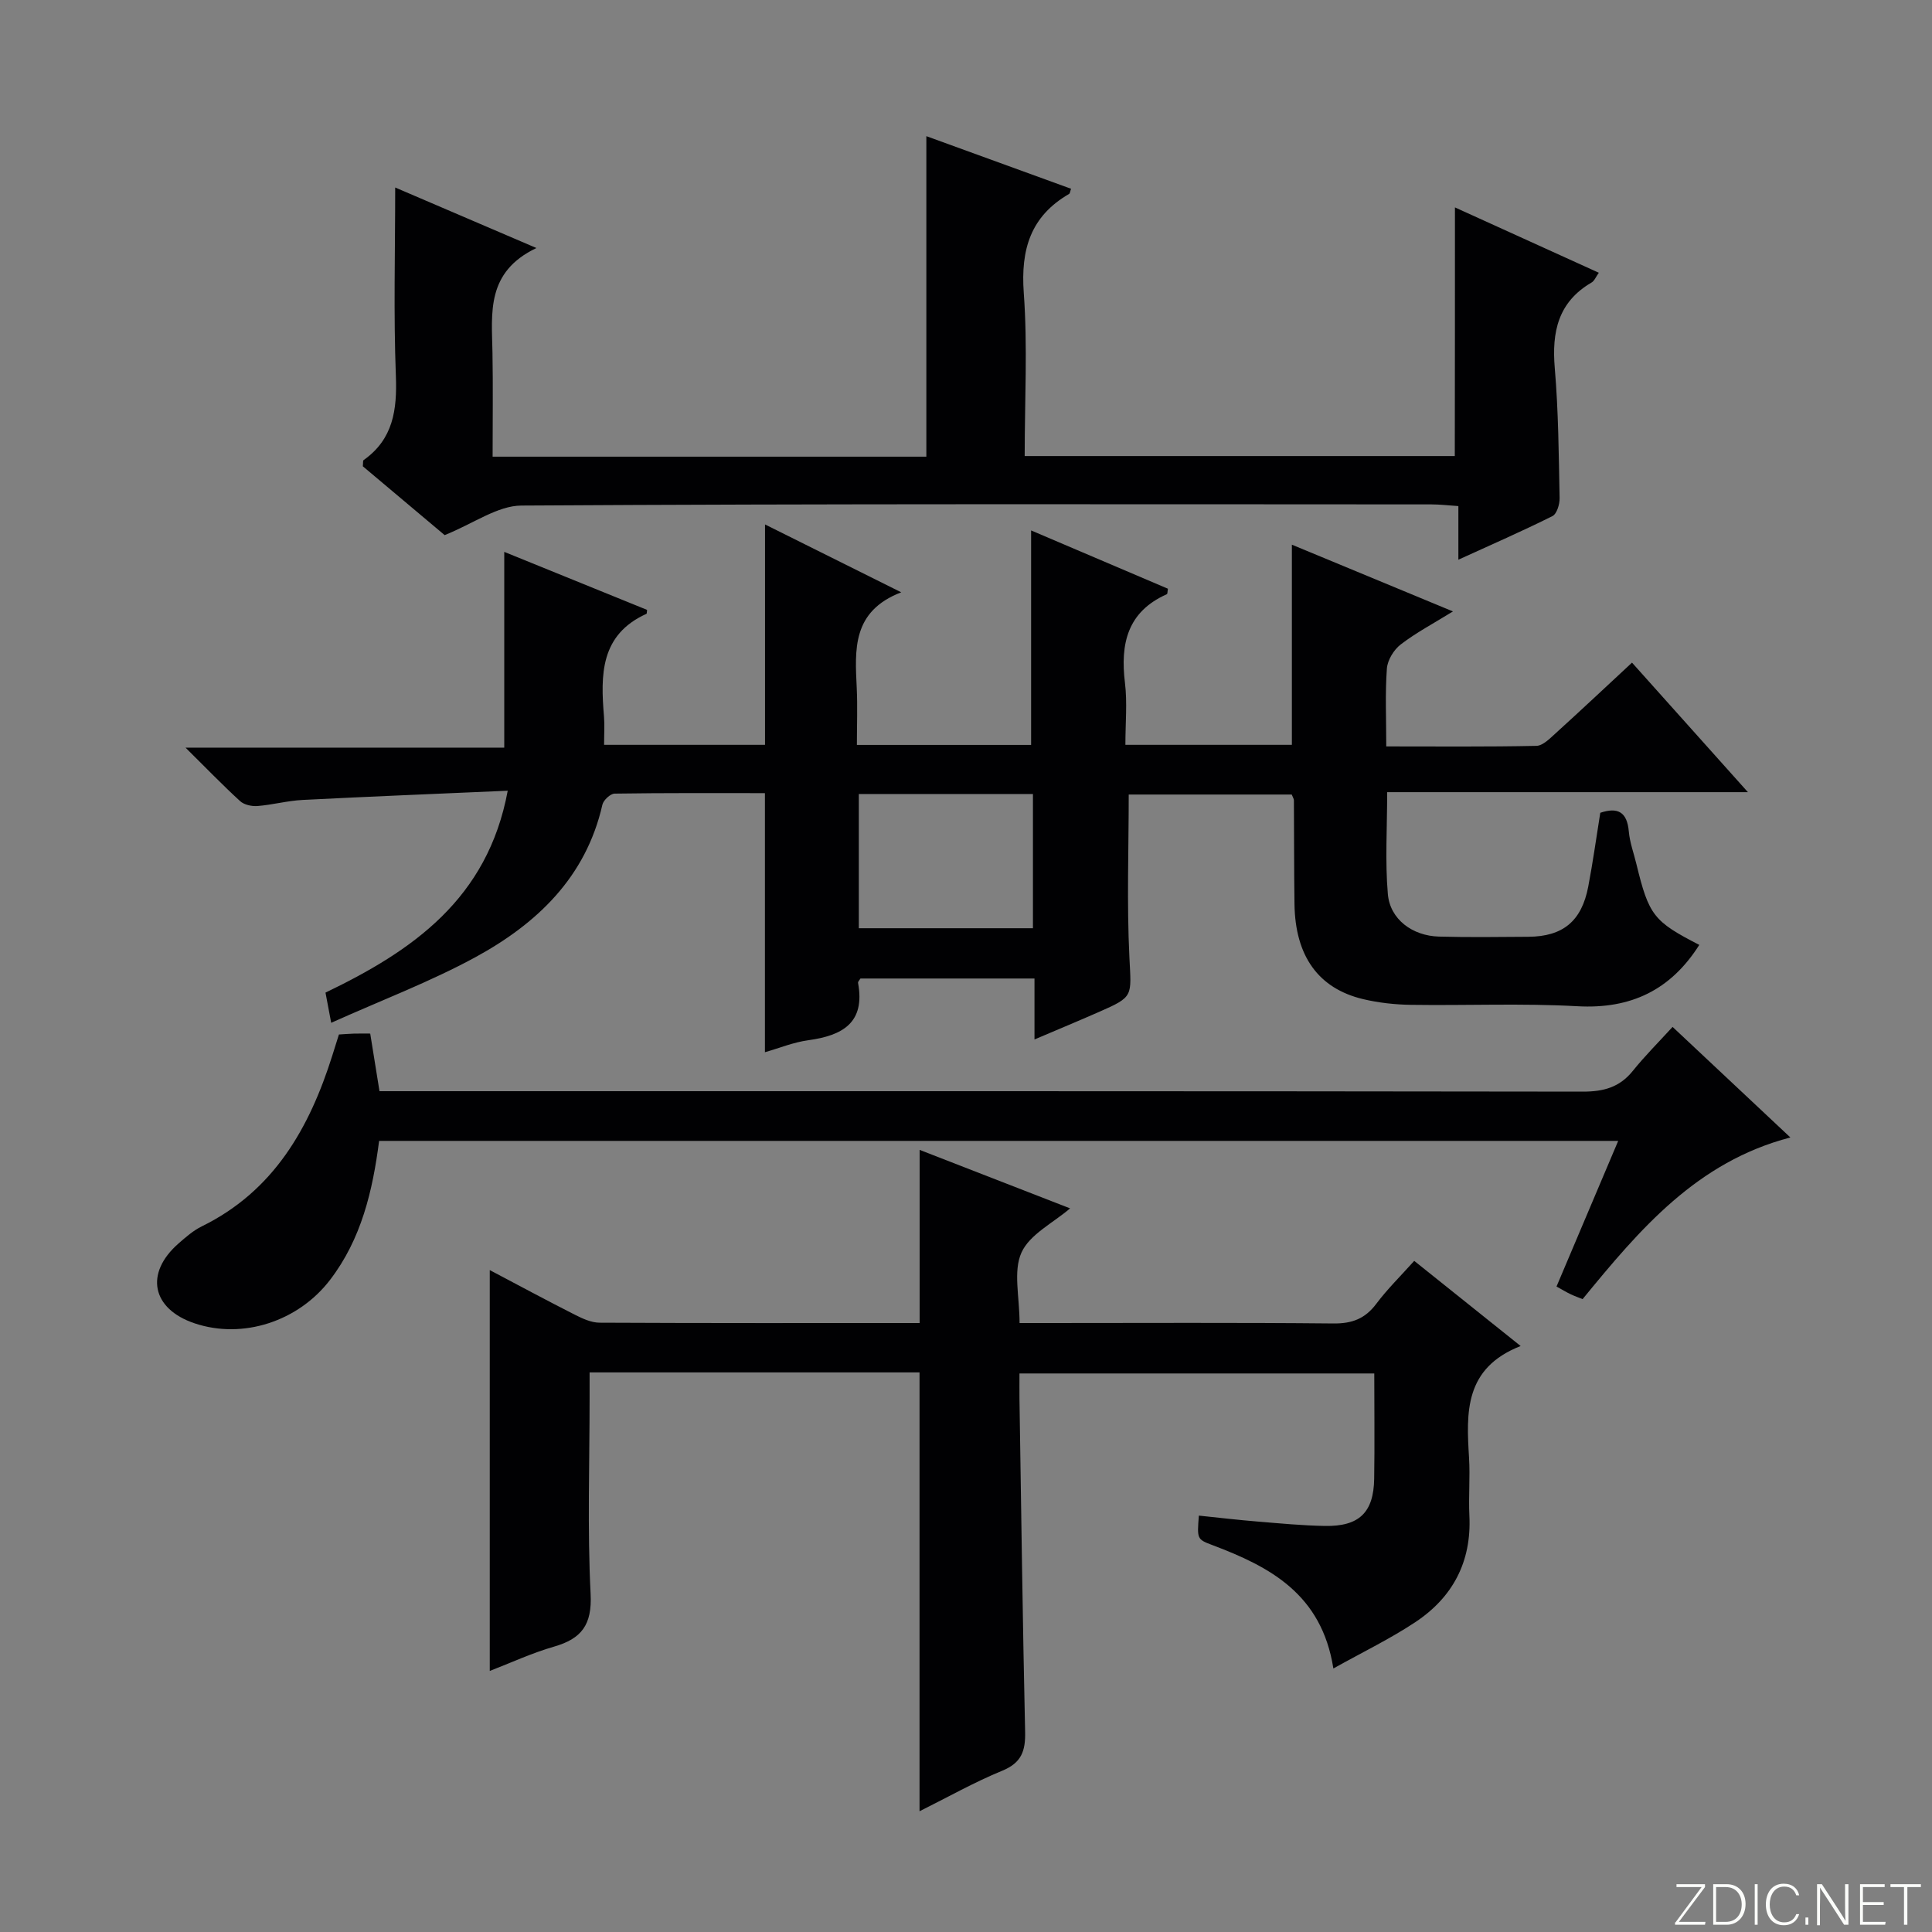 <svg enable-background="new 0 0 400 400" viewBox="0 0 400 400" xmlns="http://www.w3.org/2000/svg"><rect x="0" y="0" width="400" height="400" fill="#808080" stroke="none"/><g fill="#fbfcfa"><path d="m346.9 398 5.4-7.3h-5.2v-.6h5.9v.6l-5.4 7.2h5.5l-.1.6h-6.2v-.5z"/><path d="m354.7 390.1h2.8c2.3 0 3.9 1.6 3.9 4.1s-1.6 4.3-3.9 4.3h-2.8zm.6 7.8h2c2.2 0 3.3-1.6 3.3-3.6 0-1.8-1-3.6-3.3-3.6h-2z"/><path d="m363.9 390.1v8.4h-.6v-8.4z"/><path d="m372.5 396.3c-.4 1.3-1.4 2.3-3.2 2.3-2.4 0-3.7-1.9-3.7-4.3 0-2.3 1.2-4.3 3.7-4.3 1.8 0 2.9 1 3.2 2.4h-.6c-.4-1.1-1.1-1.8-2.5-1.8-2.1 0-3 1.9-3 3.7s.9 3.7 3 3.7c1.4 0 2.1-.7 2.5-1.7z"/><path d="m373.8 398.5v-1.5h.6v1.5z"/><path d="m376.2 398.5v-8.4h1c1.3 2 4.4 6.7 4.9 7.6-.1-1.2-.1-2.4-.1-3.8v-3.8h.7v8.4h-.9c-1.2-1.9-4.4-6.8-5-7.7.1 1.1 0 2.3 0 3.9v3.9h-.6z"/><path d="m390 394.4h-4.3v3.5h4.7l-.1.6h-5.2v-8.4h5.1v.6h-4.5v3.1h4.3v.7z"/><path d="m394.2 390.7h-2.8v-.6h6.3v.6h-2.8v7.8h-.7z"/></g><path d="m68.57 211.76c-.58-3.07-.87-4.63-1.18-6.25 18.02-8.67 33.56-19.37 37.73-41.8-14.61.64-28.54 1.2-42.47 1.91-3.13.16-6.22 1.01-9.34 1.26-1.18.09-2.76-.25-3.59-1.01-3.53-3.22-6.86-6.68-11.31-11.08h65.99c0-13.75 0-26.79 0-40.53 9.91 4.03 19.78 8.03 29.57 12.01-.06.49-.04.77-.12.81-9.6 4.34-9.52 12.65-8.8 21.27.15 1.81.02 3.64.02 5.86h33.32c0-15.16 0-30.05 0-45.63 9.17 4.57 18.14 9.04 28.2 14.05-10.25 3.95-9.58 11.92-9.21 19.84.18 3.79.03 7.6.03 11.76h36.07c0-14.78 0-29.34 0-44.41 9.53 4.06 18.95 8.07 28.33 12.07-.11.6-.08 1.07-.22 1.13-8.18 3.63-9.67 10.26-8.68 18.35.5 4.09.09 8.3.09 12.84h34.47c0-13.7 0-27.26 0-41.44 10.82 4.48 21.63 8.97 33.35 13.82-4.03 2.49-7.63 4.39-10.82 6.84-1.43 1.1-2.73 3.23-2.86 4.99-.38 5.13-.13 10.3-.13 16.12 10.55 0 20.82.1 31.08-.12 1.37-.03 2.84-1.57 4.04-2.65 5.17-4.69 10.25-9.46 15.76-14.58 7.89 8.81 15.59 17.42 24 26.82-25.38 0-49.74 0-74.69 0 0 7.37-.45 14.28.14 21.1.45 5.22 5.08 8.65 10.58 8.8 6.16.17 12.33.08 18.5.04 7.18-.05 11.04-3.23 12.41-10.39.96-5.03 1.66-10.1 2.49-15.28 3.6-1.21 5.56-.2 5.91 3.88.2 2.29 1.04 4.51 1.58 6.77 2.57 10.58 3.55 11.84 13.01 16.7-5.89 9.3-14.1 13.32-25.25 12.7-11.46-.64-22.99-.12-34.48-.29-3.3-.05-6.66-.42-9.87-1.18-9.28-2.21-14.06-8.93-14.21-19.67-.1-7.16-.07-14.33-.12-21.49 0-.3-.22-.6-.45-1.2-11.14 0-22.39 0-33.75 0 0 11.24-.41 22.49.14 33.69.39 8.15.96 8.14-6.34 11.34-4.23 1.86-8.5 3.63-13.31 5.68 0-4.44 0-8.33 0-12.62-12.3 0-24.17 0-36.03 0-.2.34-.54.65-.5.9 1.53 8.3-3.25 10.91-10.31 11.88-3.08.42-6.05 1.65-8.97 2.48 0-17.79 0-35.36 0-53.64-10.25 0-20.68-.06-31.12.1-.88.01-2.31 1.35-2.53 2.29-3.41 15.04-13.57 24.65-26.33 31.6-9.37 5.09-19.44 8.9-29.82 13.56zm145.29-47.37c-12.25 0-23.98 0-36.05 0v27.79h36.05c0-9.36 0-18.31 0-27.79z" fill="#010103"/><path d="m190.38 284.14c-22.66 0-45.12 0-68.31 0v5.4c0 13.49-.47 27.01.21 40.47.32 6.39-1.86 9.26-7.58 10.91-4.56 1.31-8.92 3.34-13.3 5.03 0-27.76 0-55.13 0-82.99 5.95 3.14 11.76 6.27 17.64 9.25 1.58.8 3.38 1.63 5.09 1.64 21.99.11 43.97.07 66.27.07 0-11.91 0-23.62 0-35.85 10.33 4.02 20.76 8.07 31.15 12.11-3.51 3.02-8.37 5.38-10.07 9.16-1.74 3.87-.39 9.13-.39 14.58h5.5c19.83 0 39.65-.11 59.48.09 3.87.04 6.57-.99 8.89-4.09 2.27-3.03 5.01-5.71 7.84-8.87 7.2 5.76 14.15 11.32 22.03 17.63-11.7 4.59-11.25 13.79-10.68 23.14.24 3.98-.12 8 .07 11.99.47 9.52-3.44 16.89-11.18 22.03-5.18 3.44-10.83 6.17-16.98 9.6-2.43-15.45-13.18-21.07-25.06-25.55-3.19-1.2-3.16-1.27-2.79-6.1 4.05.42 8.1.9 12.16 1.23 4.63.38 9.27.83 13.92.91 7.11.13 10.11-2.78 10.22-9.78.11-7.13.02-14.27.02-21.79-24.77 0-48.8 0-73.46 0 0 1.77-.02 3.55 0 5.32.36 22.97.66 45.94 1.17 68.9.09 3.95-.76 6.4-4.74 8.03-5.8 2.38-11.29 5.49-17.12 8.39 0-30.39 0-60.38 0-90.86z" fill="#010103"/><path d="m301.23 42.94c9.85 4.47 19.64 8.92 29.79 13.53-.61.84-.91 1.68-1.5 2.02-6.94 4.05-8.26 10.23-7.62 17.73.76 8.93.82 17.92 1 26.89.03 1.28-.57 3.28-1.48 3.74-6.2 3.1-12.57 5.88-19.48 9.03 0-3.97 0-7.24 0-11.1-2.09-.14-3.83-.35-5.57-.35-62.81-.02-125.62-.15-188.42.24-4.95.03-9.88 3.71-15.89 6.12-4.96-4.17-11.02-9.27-16.94-14.25.08-.68-.01-1.16.16-1.28 6.14-4.34 6.95-10.41 6.68-17.46-.49-12.76-.14-25.55-.14-38.98 9.01 3.86 18.45 7.91 29.24 12.53-10.44 4.98-9.25 13.42-9.1 21.58.13 7.12.03 14.24.03 21.62h89.8c0-22.1 0-44.13 0-66.36 9.74 3.54 19.85 7.22 29.96 10.89-.19.52-.21.96-.42 1.08-7.97 4.62-10.02 11.49-9.37 20.47.81 11.08.19 22.26.19 33.79h89.05c.03-17 .03-33.89.03-51.48z" fill="#010103"/><path d="m335.03 236.21c-85.78 0-171 0-256.54 0-1.34 10.39-3.68 20.31-10.15 28.77-6.57 8.59-18.05 12.36-28.05 9-8.87-2.98-10.38-10.36-3.33-16.53 1.5-1.31 3.05-2.68 4.81-3.54 14.91-7.32 22.29-20.34 27.04-35.4.45-1.41.89-2.83 1.36-4.33 1.12-.07 2.1-.15 3.09-.18s1.99-.01 3.39-.01c.61 3.78 1.2 7.49 1.92 11.93h6.18c80.97 0 161.94-.03 242.91.09 4.32.01 7.66-.88 10.41-4.31 2.49-3.09 5.31-5.91 8.22-9.09 8.37 7.85 16.11 15.12 24.39 22.89-19.38 5.05-31.16 18.99-43.02 33.47-.77-.31-1.65-.62-2.49-1.02-.88-.42-1.71-.93-2.91-1.59 4.27-10.05 8.44-19.92 12.77-30.15z" fill="#010103"/></svg>